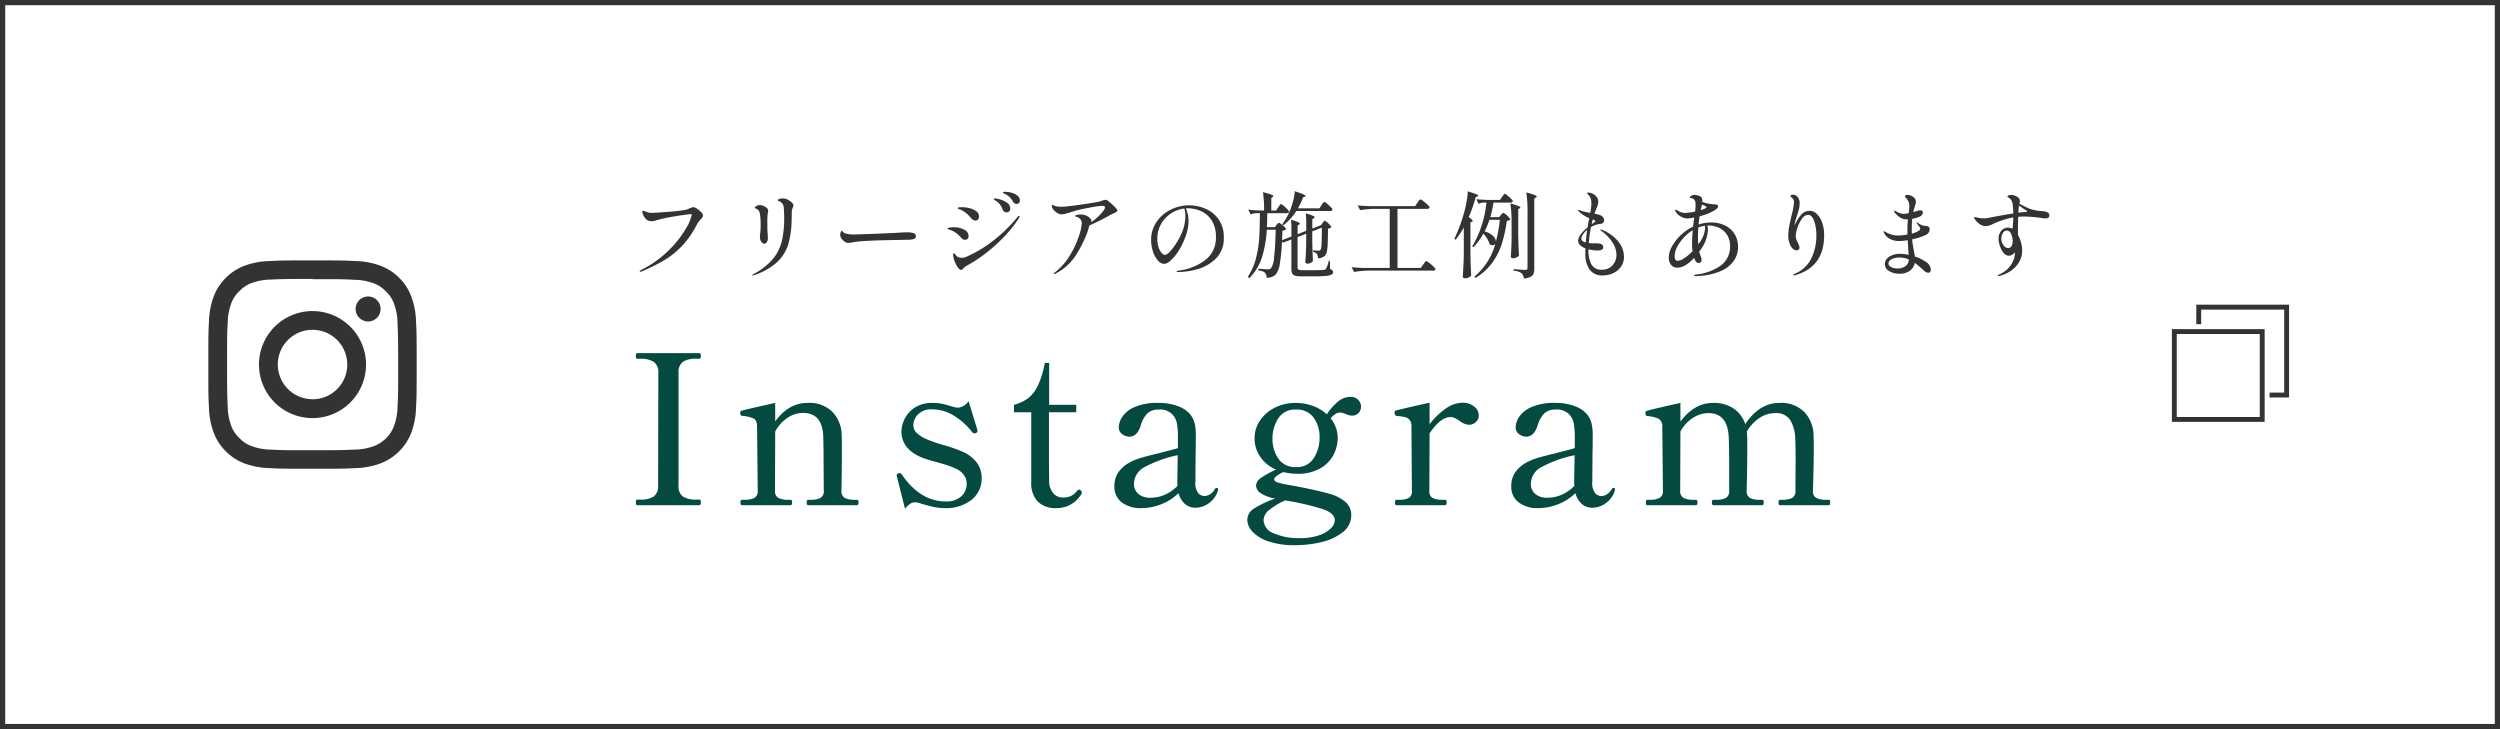 <svg xmlns="http://www.w3.org/2000/svg" width="480" height="140" viewBox="0 0 480 140">
  <g id="グループ_182" data-name="グループ 182" transform="translate(-450 -8487)">
    <g id="長方形_1253" data-name="長方形 1253" transform="translate(450 8487)" fill="#fff" stroke="#333" stroke-width="1">
      <rect width="480" height="140" stroke="none"/>
      <rect x="0.5" y="0.5" width="479" height="139" fill="none"/>
    </g>
    <path id="パス_485" data-name="パス 485" d="M2.952.18q-.126,0-.126-.09,0-.108.36-.306a20.531,20.531,0,0,0,5.391-3.9,19.587,19.587,0,0,0,3.177-4.113,8.2,8.2,0,0,0,1.062-2.52q0-.144-.162-.144t-1.485.18q-1.323.18-2.826.468a25.122,25.122,0,0,0-2.511.594,2.443,2.443,0,0,1-.738.126,1.531,1.531,0,0,1-.972-.324,2.255,2.255,0,0,1-.558-.738,1.818,1.818,0,0,1-.234-.756q0-.2.162-.2a.9.9,0,0,1,.414.144,3.8,3.8,0,0,0,.666.216,3.034,3.034,0,0,0,.594.054q.558,0,3.249-.216a25.646,25.646,0,0,0,3.267-.378,3.609,3.609,0,0,0,.648-.252,3.265,3.265,0,0,1,.828-.252,1.492,1.492,0,0,1,.648.288,4.356,4.356,0,0,1,.81.666,1.045,1.045,0,0,1,.36.63.635.635,0,0,1-.108.36,3.724,3.724,0,0,1-.36.432,4.332,4.332,0,0,0-.666.882A17.847,17.847,0,0,1,11.106-4.95,16.119,16.119,0,0,1,7.7-2.142,32.555,32.555,0,0,1,3.258.09.956.956,0,0,1,2.952.18Zm21.582.7q-.09,0-.09-.072T24.75.576a11.938,11.938,0,0,0,3.672-2.889,8.643,8.643,0,0,0,1.7-3.438,19.762,19.762,0,0,0,.441-4.491q0-.648-.072-1.692a1.5,1.5,0,0,0-.45-1.17,1.893,1.893,0,0,0-.387-.234q-.171-.072-.243-.108a.129.129,0,0,1-.072-.126q0-.144.3-.234a2.259,2.259,0,0,1,.657-.09,3.324,3.324,0,0,1,.468.036,2.983,2.983,0,0,1,1.053.567q.531.423.531.729a.985.985,0,0,1-.126.414q-.072.162-.135.351a1.163,1.163,0,0,0-.063.369q0,.738-.036,1.782a16.752,16.752,0,0,1-.693,4.7,7.806,7.806,0,0,1-2.16,3.339A12.589,12.589,0,0,1,24.8.828,1.044,1.044,0,0,1,24.534.882ZM26.712-5.2q-.252,0-.531-.387A1.513,1.513,0,0,1,25.9-6.5q0-.108.072-.81a12.619,12.619,0,0,0,.072-1.278,13.334,13.334,0,0,0-.162-2.466,1.139,1.139,0,0,0-.63-.846,1.059,1.059,0,0,1-.234-.117.172.172,0,0,1-.09-.135q0-.126.315-.3a1.393,1.393,0,0,1,.675-.171.973.973,0,0,1,.4.072,2.634,2.634,0,0,1,.918.477.764.764,0,0,1,.252.567,1.47,1.47,0,0,1-.036.3q-.036.171-.054.261a13.847,13.847,0,0,0-.072,1.71l.018,1.422q0,.072.054.828.036.54.036.738a1.354,1.354,0,0,1-.2.72A.594.594,0,0,1,26.712-5.2Zm16.254-.162a1.6,1.6,0,0,1-.405-.045,1.135,1.135,0,0,1-.369-.189,2.218,2.218,0,0,1-.6-.567,1.231,1.231,0,0,1-.279-.747,1.43,1.43,0,0,1,.1-.486q.1-.27.225-.27.072,0,.18.144a.889.889,0,0,0,.522.342,5.294,5.294,0,0,0,1.566.2q.792-.018,2.313-.072l2.583-.09,3.744-.18q.918-.072,1.6-.072a4.108,4.108,0,0,1,1.242.153.607.607,0,0,1,.468.621.48.48,0,0,1-.279.441,1.86,1.86,0,0,1-.747.189,10.473,10.473,0,0,1-1.08.036q-.846.018-2.412.045t-2.628.063q-1.332.036-2.862.135a15.968,15.968,0,0,0-2.088.225A4.838,4.838,0,0,1,42.966-5.364Zm32.22-7.47a.825.825,0,0,1-.7-.486,4.9,4.9,0,0,0-.612-.819,3.075,3.075,0,0,0-.756-.549l-.234-.117a2.517,2.517,0,0,1-.225-.126q-.1-.063-.1-.117,0-.126.468-.126A4.734,4.734,0,0,1,74.205-15a3.029,3.029,0,0,1,1.134.549,1.168,1.168,0,0,1,.477.954.618.618,0,0,1-.2.5A.648.648,0,0,1,75.186-12.834Zm-1.908,1.6a.881.881,0,0,1-.45-.126.768.768,0,0,1-.324-.414,3.989,3.989,0,0,0-.5-.945,3.2,3.2,0,0,0-.756-.711q-.072-.036-.2-.108a.89.89,0,0,1-.18-.126.156.156,0,0,1-.054-.108q0-.126.252-.126a4.247,4.247,0,0,1,1,.207,4.2,4.2,0,0,1,1.305.639,1.308,1.308,0,0,1,.594,1.1.694.694,0,0,1-.2.54A.7.7,0,0,1,73.278-11.232ZM67.32-9.648a.952.952,0,0,1-.441-.117,1.111,1.111,0,0,1-.333-.243,10.111,10.111,0,0,0-.828-.891,4.923,4.923,0,0,0-.828-.6,2.182,2.182,0,0,0-.513-.261,3.032,3.032,0,0,1-.315-.117q-.2-.108-.2-.144,0-.2.81-.2a5.868,5.868,0,0,1,1.539.207,3.516,3.516,0,0,1,1.269.6,1.2,1.2,0,0,1,.5.972.888.888,0,0,1-.18.558A.581.581,0,0,1,67.32-9.648ZM64.494-.18a.544.544,0,0,1-.414-.252,4.55,4.55,0,0,1-.747-1.3A4.176,4.176,0,0,1,63-3.024q0-.36.18-.36.072,0,.189.171a3.352,3.352,0,0,0,.243.315,1.388,1.388,0,0,0,1.026.4,2.3,2.3,0,0,0,.936-.216,23.574,23.574,0,0,0,5.094-3.06,27.579,27.579,0,0,0,4.68-4.554q.162-.234.306-.234.108,0,.108.09a.75.75,0,0,1-.126.342,23.33,23.33,0,0,1-3.051,3.8,31.965,31.965,0,0,1-3.6,3.168A26.04,26.04,0,0,1,65.628-.99a2.225,2.225,0,0,0-.576.45Q64.692-.18,64.494-.18Zm.81-5.778a.879.879,0,0,1-.4-.1A.846.846,0,0,1,64.6-6.3a10.03,10.03,0,0,0-.72-.72,5.073,5.073,0,0,0-.7-.5,5.085,5.085,0,0,0-.747-.342q-.315-.108-.387-.126-.144-.054-.144-.126,0-.126.441-.189a5.816,5.816,0,0,1,.819-.063,4.05,4.05,0,0,1,1.962.459A1.391,1.391,0,0,1,65.97-6.66a.7.7,0,0,1-.189.5A.631.631,0,0,1,65.3-5.958Zm27.45-7.47a14.063,14.063,0,0,1,1.2,1.071q.585.585.585.783a.3.3,0,0,1-.126.216,3,3,0,0,1-.648.342l-.522.252q-.756.432-1.926,1.035t-2.16,1.017q-.252.936-.414,1.4a23.535,23.535,0,0,1-2.178,4.32A10.153,10.153,0,0,1,82.674.522.613.613,0,0,1,82.4.63a.08.08,0,0,1-.09-.09q0-.054.234-.252A11.46,11.46,0,0,0,85.4-2.934a17.793,17.793,0,0,0,1.728-3.681A9.587,9.587,0,0,0,87.7-9.072a1.226,1.226,0,0,0-.306-.891,1.8,1.8,0,0,0-.864-.459q-.108-.036-.108-.108,0-.126.342-.207a3.2,3.2,0,0,1,.738-.081,2.626,2.626,0,0,1,1.017.2,2.15,2.15,0,0,1,.756.5.845.845,0,0,1,.279.549.869.869,0,0,1-.072.234,9.094,9.094,0,0,0,2.448-2.3,1.081,1.081,0,0,0,.234-.54q0-.306-.594-.306a13.478,13.478,0,0,0-1.809.243q-1.377.243-2.349.459-.684.162-1.6.45-.828.252-1.287.369a3.21,3.21,0,0,1-.765.117,1.732,1.732,0,0,1-.963-.4,2.384,2.384,0,0,1-.783-.882,1,1,0,0,1-.072-.324q0-.216.126-.216a.744.744,0,0,1,.234.09,3.426,3.426,0,0,0,.324.144,4.083,4.083,0,0,0,1.116.126,8.468,8.468,0,0,0,1.152-.072q.9-.09,3.267-.432t2.907-.486q.09-.036.567-.189a2.607,2.607,0,0,1,.711-.153A.8.8,0,0,1,92.754-13.428Zm15.552.846a8.025,8.025,0,0,1,3.078.63,5.963,5.963,0,0,1,2.556,2.016,5.773,5.773,0,0,1,1.026,3.528,5.373,5.373,0,0,1-1.566,4.1A8.17,8.17,0,0,1,109.845-.3a14.115,14.115,0,0,1-3.609.531A.963.963,0,0,1,106,.207q-.108-.027-.108-.063,0-.072.234-.135a4.334,4.334,0,0,1,.468-.1,10.289,10.289,0,0,0,4.941-2.079A5.3,5.3,0,0,0,113.454-6.5a5.6,5.6,0,0,0-.846-3.231,4.774,4.774,0,0,0-2.07-1.755,6.157,6.157,0,0,0-2.43-.522,3.305,3.305,0,0,0-.414.018,5.455,5.455,0,0,1,.36,1.152,6.15,6.15,0,0,1,.144,1.26,8.068,8.068,0,0,1-.162,1.521,9.538,9.538,0,0,1-.486,1.665,13.316,13.316,0,0,1-1.341,2.682,8.446,8.446,0,0,1-1.485,1.764,2.064,2.064,0,0,1-1.17.612A1.672,1.672,0,0,1,102.3-2a4.929,4.929,0,0,1-.936-1.728,6.842,6.842,0,0,1-.351-2.16,6.041,6.041,0,0,1,1.053-3.51,7.035,7.035,0,0,1,2.736-2.358A7.837,7.837,0,0,1,108.306-12.582Zm-.72,1.98a4.656,4.656,0,0,0-.2-1.368A5.986,5.986,0,0,0,104.8-11a5.878,5.878,0,0,0-1.89,2.043,5.549,5.549,0,0,0-.7,2.763,5.068,5.068,0,0,0,.261,1.737,2.985,2.985,0,0,0,.594,1.053q.333.342.531.342a1.623,1.623,0,0,0,1.035-.648,10.87,10.87,0,0,0,1.161-1.512A12.325,12.325,0,0,0,107.172-8,8.335,8.335,0,0,0,107.586-10.6Zm26.136-2.016q.054-.072.18-.252a2.977,2.977,0,0,1,.207-.27.22.22,0,0,1,.153-.09,1.376,1.376,0,0,1,.5.315,7.19,7.19,0,0,1,.738.675q.342.36.342.486-.072.27-.45.27H128.88A10.212,10.212,0,0,1,126.4-8.748l-.216-.18a13.311,13.311,0,0,0,1.44-2.52,14.551,14.551,0,0,0,.657-1.971,8.4,8.4,0,0,0,.315-1.863q2.088.666,2.088.9,0,.072-.162.144l-.324.126a14.962,14.962,0,0,1-.99,2.106h4.122Zm.216,3.42q.054-.072.189-.243t.243-.171q.162,0,.7.522t.54.72a1.064,1.064,0,0,1-.63.27q-.018,1.908-.063,2.907a8.965,8.965,0,0,1-.171,1.539,1.537,1.537,0,0,1-.4.792,1.985,1.985,0,0,1-1.314.45,1.382,1.382,0,0,0-.2-.864,1.255,1.255,0,0,0-.72-.36v-.288q.918.054,1.026.054A.478.478,0,0,0,133.524-4a2.9,2.9,0,0,0,.207-1.143q.063-.945.063-3.141l-1.836.7v1.944q.054,2.43.126,3.762a1.026,1.026,0,0,1-.423.342,1.384,1.384,0,0,1-.639.162.4.4,0,0,1-.279-.108.333.333,0,0,1-.117-.252q.126-1.566.162-3.474V-7.128l-1.656.648V-.666a.466.466,0,0,0,.18.423,1.642,1.642,0,0,0,.774.117h2.088q1.548,0,1.944-.054a1.2,1.2,0,0,0,.279-.054.386.386,0,0,0,.171-.126,5.405,5.405,0,0,0,.558-1.566h.216l.036,1.6a1.18,1.18,0,0,1,.45.234.439.439,0,0,1,.126.324.539.539,0,0,1-.306.495,3.233,3.233,0,0,1-1.134.252q-.828.081-2.412.081h-2.178A4.805,4.805,0,0,1,128.7.945a.926.926,0,0,1-.585-.414,1.83,1.83,0,0,1-.171-.891V-6.012l-1.62.612-.18-.252a34.575,34.575,0,0,1-.423,4.311,4.368,4.368,0,0,1-.747,2.007,2.025,2.025,0,0,1-.8.513,2.662,2.662,0,0,1-1,.153,1.277,1.277,0,0,0-.288-.954,1.209,1.209,0,0,0-.5-.288,4.774,4.774,0,0,0-.792-.2l.018-.306q1.3.126,1.836.126a1.19,1.19,0,0,0,.333-.036.613.613,0,0,0,.243-.162,4.288,4.288,0,0,0,.6-2.169q.225-1.827.315-5.229h-1.71A22.17,22.17,0,0,1,122.3-2.6a10.072,10.072,0,0,1-2.439,4.023l-.27-.288a11.6,11.6,0,0,0,1.539-3.483,20.306,20.306,0,0,0,.621-3.735q.126-1.836.144-4.59v-.4h-.648a3.249,3.249,0,0,0-1.116.252l-.468-.918q.846.108,2.052.144h.99a23.706,23.706,0,0,0-.216-3.51,14.912,14.912,0,0,1,1.566.459q.432.171.432.3,0,.072-.126.162l-.27.18v2.412h.936l.4-.612q.072-.108.189-.279a2.691,2.691,0,0,1,.189-.252.2.2,0,0,1,.144-.081,1.326,1.326,0,0,1,.495.315,7.63,7.63,0,0,1,.72.666q.333.351.333.477-.054.288-.468.288h-3.708q-.036,1.8-.072,2.682h1.53l.306-.414a3.037,3.037,0,0,0,.207-.243q.135-.171.243-.171a1.149,1.149,0,0,1,.45.252,5.6,5.6,0,0,1,.639.549q.3.3.3.423a1.1,1.1,0,0,1-.7.288q-.036,1.206-.072,1.818l1.8-.7V-8.172a11.483,11.483,0,0,0-.09-1.656q1.71.5,1.71.756,0,.09-.144.18l-.288.18v1.674l1.656-.648V-9.324a11.855,11.855,0,0,0-.108-1.728q1.728.5,1.728.756,0,.09-.144.18l-.306.2v1.782l1.6-.612.072-.036Zm18.216-3.87q.054-.09.189-.279a2.322,2.322,0,0,1,.225-.279.248.248,0,0,1,.162-.09,1.625,1.625,0,0,1,.549.333,9.456,9.456,0,0,1,.828.7q.387.369.387.495-.072.288-.486.288H148.32V-.558H152.8l.45-.648.2-.279a2.654,2.654,0,0,1,.216-.27q.108-.117.18-.117a1.625,1.625,0,0,1,.549.333,8.6,8.6,0,0,1,.828.711q.387.378.387.5-.054.288-.45.288H142.686a18.239,18.239,0,0,0-2.7.252L139.5-.7q.99.108,2.394.144h4.932V-11.9h-2.988a18.24,18.24,0,0,0-2.7.252l-.45-.918q.99.108,2.394.144H151.7Zm8.892,4.752a16.167,16.167,0,0,1-1.566,2.34l-.252-.162a30.27,30.27,0,0,0,1.926-5.22q.252-.918.45-2.061a11.334,11.334,0,0,0,.2-1.845q1.116.342,1.566.531t.45.3q0,.072-.162.144l-.324.144A27.216,27.216,0,0,1,162-10.314q.756.54.756.738,0,.09-.162.162l-.27.108v6.012q.036,2.232.144,4.23a1.611,1.611,0,0,1-.5.333,1.6,1.6,0,0,1-.684.171.454.454,0,0,1-.306-.108.324.324,0,0,1-.126-.252q.072-1.062.126-2.061t.072-2.619Zm12.24-3.042a23.547,23.547,0,0,0-.234-3.69,12.327,12.327,0,0,1,1.557.477q.441.189.441.315,0,.09-.162.18l-.306.2V-.45a2.922,2.922,0,0,1-.135.981,1.18,1.18,0,0,1-.567.612,3.464,3.464,0,0,1-1.3.333,1.579,1.579,0,0,0-.432-1.008,3.04,3.04,0,0,0-1.548-.5V-.324q1.89.144,2.268.144a.451.451,0,0,0,.333-.09.456.456,0,0,0,.081-.306Zm-4.9-2.826a3.2,3.2,0,0,0,.2-.27,2.328,2.328,0,0,1,.18-.243.2.2,0,0,1,.144-.081,1.344,1.344,0,0,1,.495.3,7.312,7.312,0,0,1,.72.63q.333.333.333.459-.072.288-.468.288h-3.24a21.292,21.292,0,0,1-.612,2.79h1.71l.324-.4a3.04,3.04,0,0,0,.207-.243q.135-.171.243-.171a1.089,1.089,0,0,1,.441.261,5,5,0,0,1,.612.567q.279.306.279.432a.556.556,0,0,1-.234.189,1.286,1.286,0,0,1-.414.081,26.268,26.268,0,0,1-.945,4.365,12.874,12.874,0,0,1-1.854,3.681,10.648,10.648,0,0,1-3.213,2.9l-.2-.252a12.406,12.406,0,0,0,4-6.264.632.632,0,0,1-.522.252.933.933,0,0,1-.558-.2,5.27,5.27,0,0,0-1.206-2.034A13.158,13.158,0,0,1,162.9-4.518l-.216-.2a20.069,20.069,0,0,0,2.7-8.388h-.576a2.124,2.124,0,0,0-.9.252l-.468-.9q.99.108,2.394.144h2.16Zm1.836,4.932a23.547,23.547,0,0,0-.234-3.69q1.926.522,1.926.774a.125.125,0,0,1-.063.1.779.779,0,0,0-.081.063l-.27.18v4.662q.036,2.232.144,4.23a1.071,1.071,0,0,1-.468.351,1.63,1.63,0,0,1-.7.171.389.389,0,0,1-.288-.108.345.345,0,0,1-.108-.252q.108-1.53.144-3.114Zm-4.266-.54a12.577,12.577,0,0,1-.918,2.214,4.005,4.005,0,0,1,1.638.891,1.616,1.616,0,0,1,.54,1.053,26.989,26.989,0,0,0,.756-4.158Zm21.69,1.944a7.543,7.543,0,0,1,3.06,2.214,4.652,4.652,0,0,1,1.1,2.934,3.212,3.212,0,0,1-.585,1.917A3.725,3.725,0,0,1,189.711.459a4.651,4.651,0,0,1-1.953.423,2.921,2.921,0,0,1-2.565-1.134,5.143,5.143,0,0,1-.8-3.024q0-.7.018-1.044a3.016,3.016,0,0,1-1.017-.594,1.12,1.12,0,0,1-.387-.846q0-1.062,1.8-2.574.162-.972.324-1.782a6.633,6.633,0,0,1-1.944-1.224.874.874,0,0,0-.108-.126.2.2,0,0,1-.072-.126.1.1,0,0,1,.108-.108.7.7,0,0,1,.252.09,5.677,5.677,0,0,0,.828.252q.468.108.747.162t.387.072a11.274,11.274,0,0,0,.216-1.8,3.09,3.09,0,0,0-.18-1.08,1.8,1.8,0,0,0-.333-.531l-.207-.207a.248.248,0,0,1-.09-.162q0-.126.252-.126a1.729,1.729,0,0,1,.576.126,2.176,2.176,0,0,1,.612.342,1.614,1.614,0,0,1,.7,1.278,3.2,3.2,0,0,1-.306,1.188l-.45,1.116a7.432,7.432,0,0,1,1.116.288,1.136,1.136,0,0,1,.567.432,1.043,1.043,0,0,1,.189.576.6.6,0,0,1-.18.459.8.8,0,0,1-.468.207,4.307,4.307,0,0,0-1.872.612,28.954,28.954,0,0,0-.432,3.078l.216.018q.36.036,1.4.036,1.17,0,1.17.756,0,.612-1.1.612a7.379,7.379,0,0,1-1.746-.234v.126a5.737,5.737,0,0,0,.567,2.781A2.134,2.134,0,0,0,187.6-.216a2.641,2.641,0,0,0,1.971-.8,2.9,2.9,0,0,0,.783-2.115,4.318,4.318,0,0,0-.792-2.376A8.207,8.207,0,0,0,187.47-7.65q-.216-.144-.216-.234,0-.054.09-.054A2.123,2.123,0,0,1,187.65-7.848ZM186.3-9.576q0-.072-.108-.126a1.65,1.65,0,0,0-.216-.09q-.108-.036-.18-.054-.126.54-.2.9.342-.234.522-.387T186.3-9.576Zm-2.682,3.4q0,.5.846.72.108-1.278.27-2.412a4.414,4.414,0,0,0-.81.891A1.513,1.513,0,0,0,183.618-6.174ZM208.53-9.288a6.069,6.069,0,0,1,2.61.549A4.42,4.42,0,0,1,213-7.128,4.541,4.541,0,0,1,213.7-4.59a4.609,4.609,0,0,1-.81,2.673,5.8,5.8,0,0,1-2.43,1.926,11.812,11.812,0,0,1-3.942.945q-.378.036-.954.072-.27,0-.27-.126a.18.18,0,0,1,.054-.1.3.3,0,0,1,.2-.081,10.075,10.075,0,0,0,4.851-1.737,4.473,4.473,0,0,0,1.773-3.789,3.8,3.8,0,0,0-.549-2.052,3.688,3.688,0,0,0-1.485-1.359,4.492,4.492,0,0,0-2.07-.477h-.27a3.263,3.263,0,0,1,.126.918,7.26,7.26,0,0,1-1.674,4.068,5.679,5.679,0,0,0,.252.81,2.2,2.2,0,0,1,.2.774.614.614,0,0,1-.171.468.548.548,0,0,1-.387.162.611.611,0,0,1-.414-.18,1.232,1.232,0,0,1-.306-.432l-.162-.378a6.837,6.837,0,0,1-1.719,1.44,3.086,3.086,0,0,1-1.431.432,1.527,1.527,0,0,1-1.278-.549,2.187,2.187,0,0,1-.432-1.395,4.505,4.505,0,0,1,.621-2.133,8.86,8.86,0,0,1,1.683-2.16,8.867,8.867,0,0,1,2.358-1.629q.072-.684.234-1.764a8.155,8.155,0,0,1-1.35.18,2.447,2.447,0,0,1-1.287-.405,2.521,2.521,0,0,1-.909-.855.68.68,0,0,1-.126-.27q0-.126.144-.126a.292.292,0,0,1,.18.054,4.445,4.445,0,0,0,.765.4,2.342,2.342,0,0,0,.855.144q.216,0,.756-.063t1.134-.189a10.921,10.921,0,0,0,.09-1.35,2.1,2.1,0,0,0-.072-.63,1.028,1.028,0,0,0-.756-.612,1.155,1.155,0,0,0-.18-.027q-.108-.009-.108-.063,0-.2.3-.36a1.279,1.279,0,0,1,.621-.162,2.421,2.421,0,0,1,.81.162,1.028,1.028,0,0,1,.594.432,1.35,1.35,0,0,1,.072.558v.18a6.014,6.014,0,0,0,1.1.315,9.143,9.143,0,0,0,1.278.171,1.191,1.191,0,0,1,.513.108.309.309,0,0,1,.153.288q0,.45-1.44,1.152a11.514,11.514,0,0,1-2.106.738q-.09.5-.2,1.584A7.692,7.692,0,0,1,208.53-9.288Zm-1.908-2.772a2.168,2.168,0,0,0-.09.414,7.345,7.345,0,0,0,.918-.36q.2-.072.2-.234,0-.108-.288-.234a2.984,2.984,0,0,1-.594-.27Q206.712-12.42,206.622-12.06Zm.756,3.816a3.042,3.042,0,0,0-.036-.414,6.92,6.92,0,0,0-1.26.324q-.072.81-.072,1.782,0,.774.054,1.476.09-.108.234-.324A5.221,5.221,0,0,0,207.378-8.244ZM202.14-1.926a2.538,2.538,0,0,0,1.251-.513,9.551,9.551,0,0,0,1.575-1.323,10.259,10.259,0,0,1-.09-1.494q0-1.116.126-2.538a6.4,6.4,0,0,0-1.08.792A8.338,8.338,0,0,0,202.2-4.923a4.265,4.265,0,0,0-.675,2.1Q201.528-1.926,202.14-1.926ZM227.5-11.52a1.933,1.933,0,0,1,1.3.567,4.114,4.114,0,0,1,1.035,1.647,7.1,7.1,0,0,1,.4,2.5q0,5.994-5.472,7.614a.723.723,0,0,1-.288.072q-.144,0-.144-.126a.152.152,0,0,1,.09-.126,6.1,6.1,0,0,0,3.357-3.024,9.971,9.971,0,0,0,.963-4.32,8.469,8.469,0,0,0-.423-2.862q-.423-1.17-1.179-1.17a1.481,1.481,0,0,0-1.152.738,6.339,6.339,0,0,0-.873,1.719,5.284,5.284,0,0,0-.333,1.629,1.752,1.752,0,0,0,.108.6,6.311,6.311,0,0,0,.288.657q.126.252.225.5a1.25,1.25,0,0,1,.1.45.5.5,0,0,1-.153.378.519.519,0,0,1-.369.144,1.116,1.116,0,0,1-.873-.432,2.974,2.974,0,0,1-.567-1.089,4.447,4.447,0,0,1-.2-1.287,9.834,9.834,0,0,1,.18-1.755q.18-.981.5-2.3a14.052,14.052,0,0,0,.432-2.358,1.085,1.085,0,0,0-.288-.774,3.526,3.526,0,0,0-.27-.243q-.144-.117-.144-.207t.144-.162a.849.849,0,0,1,.378-.072,1.087,1.087,0,0,1,.909.468,1.865,1.865,0,0,1,.351,1.152,4.8,4.8,0,0,1-.135,1.134q-.135.558-.4,1.35l-.252.792a7.051,7.051,0,0,0-.2,1.044,8.116,8.116,0,0,1,1.3-2.133A2.152,2.152,0,0,1,227.5-11.52Zm20.142,8.766a8.124,8.124,0,0,1,2.2,1.089,1.792,1.792,0,0,1,.873,1.431.6.6,0,0,1-.162.468.509.509,0,0,1-.342.144,1.409,1.409,0,0,1-.864-.468,17.881,17.881,0,0,0-1.71-1.44A2.408,2.408,0,0,1,246.672,0a3.271,3.271,0,0,1-1.962.558,3.882,3.882,0,0,1-1.953-.486,1.52,1.52,0,0,1-.855-1.386,1.458,1.458,0,0,1,.441-1.071,2.8,2.8,0,0,1,1.116-.666,4.273,4.273,0,0,1,1.359-.225,7.413,7.413,0,0,1,1.638.216l-.18-2.826a8.989,8.989,0,0,1-1.656.162,3.632,3.632,0,0,1-1.8-.432,2.46,2.46,0,0,1-1.1-1.17.993.993,0,0,1-.054-.2q0-.09.072-.09a.222.222,0,0,1,.126.054.813.813,0,0,0,.108.072,5.475,5.475,0,0,0,.972.45,4.036,4.036,0,0,0,1.44.252,10.522,10.522,0,0,0,1.836-.18v-.27q0-1.566.09-2.646h-.144a2.524,2.524,0,0,1-1.008-.18,3.671,3.671,0,0,1-.774-.513,3.668,3.668,0,0,1-.594-.6,1.358,1.358,0,0,1-.144-.288.064.064,0,0,1,.072-.072,1.172,1.172,0,0,1,.324.108q.09.054.378.2a3.048,3.048,0,0,0,.549.216,2.055,2.055,0,0,0,.549.072,5.3,5.3,0,0,0,.936-.126,8.633,8.633,0,0,0,.144-1.26,2.5,2.5,0,0,0-.234-1.1,2.443,2.443,0,0,0-.4-.558,1.358,1.358,0,0,1-.153-.18.292.292,0,0,1-.063-.162q0-.108.144-.18a.757.757,0,0,1,.342-.072,1.948,1.948,0,0,1,.657.144,1.758,1.758,0,0,1,.675.45,1.061,1.061,0,0,1,.288.756,1.719,1.719,0,0,1-.081.459q-.081.279-.171.549-.144.432-.2.648l-.054.288.954-.27a1.525,1.525,0,0,1,.36-.072.581.581,0,0,1,.378.117.4.4,0,0,1,.144.333.718.718,0,0,1-.162.432,1.1,1.1,0,0,1-.45.342,5.661,5.661,0,0,1-1.422.414q-.09.882-.09,2.124,0,.486.018.72a4.757,4.757,0,0,0,1.332-.558.5.5,0,0,0,.27-.4.611.611,0,0,0-.153-.36q-.153-.2-.189-.252A2.077,2.077,0,0,1,248.13-9a1.171,1.171,0,0,1-.144-.27.048.048,0,0,1,.054-.054.862.862,0,0,1,.324.2,2.178,2.178,0,0,0,1.1.468q.108.018.432.054a.708.708,0,0,1,.468.2.57.57,0,0,1,.126.414,1.23,1.23,0,0,1-.189.639,1.259,1.259,0,0,1-.6.495,13.714,13.714,0,0,1-2.574.81,21.322,21.322,0,0,0,.342,2.214Q247.626-2.988,247.644-2.754Zm-3.312,2.3a2.422,2.422,0,0,0,1.539-.459,1.622,1.622,0,0,0,.621-1.269,4.487,4.487,0,0,0-1.818-.378,3.219,3.219,0,0,0-1.458.315.954.954,0,0,0-.63.855q0,.378.5.657A2.523,2.523,0,0,0,244.332-.45Zm28.062-10.98a2.3,2.3,0,0,1,.792.234.587.587,0,0,1,.288.558q0,.576-.756.576a7.227,7.227,0,0,1-.954-.108,24.906,24.906,0,0,0-3.06-.252q-.612,0-1.206.054-.054,1.188-.054,2.466,0,.738.018,1.026a6.532,6.532,0,0,1,.576,1.422,5.55,5.55,0,0,1,.216,1.494,4.3,4.3,0,0,1-.7,2.475A5.43,5.43,0,0,1,265.869.144a6.893,6.893,0,0,1-1.953.828.762.762,0,0,1-.18.036q-.126,0-.126-.09,0-.126.18-.2a5.145,5.145,0,0,0,1.89-1.314,4.682,4.682,0,0,0,.936-1.548,4.737,4.737,0,0,0,.27-1.314v-.108a1.225,1.225,0,0,1-.486.441,1.347,1.347,0,0,1-.666.225,1.224,1.224,0,0,1-.891-.387,3.225,3.225,0,0,1-.639-.927,5.857,5.857,0,0,1-.351-.99,3.9,3.9,0,0,1-.135-.972,2.283,2.283,0,0,1,.513-1.5,1.656,1.656,0,0,1,1.341-.621,1.641,1.641,0,0,1,.81.234,14.547,14.547,0,0,0,.162-2.2A16.111,16.111,0,0,0,262.656-9a3.029,3.029,0,0,1-1.4.414,2.016,2.016,0,0,1-1.008-.288,3.567,3.567,0,0,1-.81-.693q-.414-.459-.414-.657,0-.09.126-.09a3.247,3.247,0,0,1,.54.108,6.916,6.916,0,0,0,1.1.126,5.271,5.271,0,0,0,1.278-.144q.7-.144,2-.378t2.484-.414q-.036-1.026-.09-1.548a2.26,2.26,0,0,0-.225-.846,1.4,1.4,0,0,0-.423-.54q-.126-.09-.261-.18t-.135-.144q0-.126.252-.216a1.4,1.4,0,0,1,.468-.09,1.883,1.883,0,0,1,.7.144q.99.36.99,1.044a2.1,2.1,0,0,1-.108.5q.972.522,1.6.81a5.134,5.134,0,0,0,1.242.4,6.411,6.411,0,0,0,1.386.2Zm-3.78.144q.09,0,.261-.009a1.034,1.034,0,0,0,.252-.036q.081-.027.081-.081,0-.072-.117-.144a.963.963,0,0,1-.153-.108q-.36-.216-1.3-.864-.09,1.152-.108,1.368Q268.11-11.25,268.614-11.286Zm-3.06,6.912a.749.749,0,0,0,.639-.342,1.735,1.735,0,0,0,.243-1.008,3.356,3.356,0,0,0-.288-1.323q-.288-.675-.828-.675a.882.882,0,0,0-.765.468,2.039,2.039,0,0,0-.3,1.116,2.041,2.041,0,0,0,.4,1.188A1.12,1.12,0,0,0,265.554-4.374Z" transform="translate(570 8539)" fill="#333"/>
    <path id="パス_486" data-name="パス 486" d="M2.36,0q-.28,0-.28-.56,0-.52.28-.52h.6a4.423,4.423,0,0,0,2.56-.6A2.432,2.432,0,0,0,6.36-3.8L6.4-25.36a2.429,2.429,0,0,0-.88-2.16,4.54,4.54,0,0,0-2.56-.6h-.6q-.28,0-.28-.52,0-.56.28-.56H14.24a.252.252,0,0,1,.26.14,1.12,1.12,0,0,1,.06.42q0,.52-.32.52h-.56a4.409,4.409,0,0,0-2.58.6,2.512,2.512,0,0,0-.82,2.16V-3.8a2.425,2.425,0,0,0,.84,2.14,4.543,4.543,0,0,0,2.56.58h.56a.262.262,0,0,1,.26.12.962.962,0,0,1,.06.4q0,.56-.32.56ZM44.52-1.04q.32,0,.32.52T44.52,0H35.16q-.28,0-.28-.52t.28-.52h.56a3.916,3.916,0,0,0,1.78-.34,1.443,1.443,0,0,0,.66-1.42l-.04-7.32-.04-2.8q-.08-4.8-3.88-4.8a5.419,5.419,0,0,0-2.94.9,7.364,7.364,0,0,0-2.42,2.66L28.8-2.8a1.429,1.429,0,0,0,.68,1.42,4.157,4.157,0,0,0,1.84.34h.48q.28,0,.28.52T31.8,0H22.48q-.32,0-.32-.52t.32-.52h.48a4.157,4.157,0,0,0,1.84-.34,1.429,1.429,0,0,0,.68-1.42l-.12-12.28q0-1.2-.66-1.56a6.337,6.337,0,0,0-2.22-.52.347.347,0,0,1-.3-.2,1.293,1.293,0,0,1-.06-.44.311.311,0,0,1,.2-.32q.56-.2,6.52-1.52v3.56q2.56-3.56,6.2-3.56a6.231,6.231,0,0,1,4.82,1.76A6.577,6.577,0,0,1,41.6-13.6q.04.8.04,3.16,0,3.24-.08,7.64a1.443,1.443,0,0,0,.66,1.42,4.024,4.024,0,0,0,1.82.34ZM52.2-5.52l-.04-.2a.417.417,0,0,1,.32-.4.557.557,0,0,1,.24-.04.489.489,0,0,1,.44.28Q56.68-.72,61.64-.72a4.16,4.16,0,0,0,2.9-.96A3.192,3.192,0,0,0,65.6-4.16a2.776,2.776,0,0,0-.54-1.64A3.662,3.662,0,0,0,63.56-7a15.768,15.768,0,0,0-2.36-.88q-1.36-.4-1.68-.48a24.708,24.708,0,0,1-2.64-.84q-3.8-1.64-3.8-4.96a5.726,5.726,0,0,1,.56-2.3,5.507,5.507,0,0,1,1.9-2.22,6.025,6.025,0,0,1,3.58-.96,8.5,8.5,0,0,1,1.82.18q.82.18,1.82.5a6.936,6.936,0,0,0,1.04.24,2.419,2.419,0,0,0,1.22-.36,2.494,2.494,0,0,0,.94-.92l1.68,5.48a.887.887,0,0,1,.04.28q0,.24-.32.4a.557.557,0,0,1-.24.04.612.612,0,0,1-.44-.2,12.8,12.8,0,0,0-3.3-3.04A7.813,7.813,0,0,0,59-18.4a3.532,3.532,0,0,0-2.76.98,3.014,3.014,0,0,0-.88,2.02,2.036,2.036,0,0,0,.56,1.44,6.5,6.5,0,0,0,1.88,1.24A24.789,24.789,0,0,0,61-11.6a28.889,28.889,0,0,1,3.88,1.36,6.621,6.621,0,0,1,2.7,2.12,4.888,4.888,0,0,1,.9,2.88,5.18,5.18,0,0,1-1.94,4.2A7.887,7.887,0,0,1,61.36.56,9.584,9.584,0,0,1,59.4.36q-.96-.2-2.36-.6a5.142,5.142,0,0,0-1.32-.32,1.753,1.753,0,0,0-.96.28,4.623,4.623,0,0,0-1,.96ZM82.84.56A4.83,4.83,0,0,1,79.24-.7,5.185,5.185,0,0,1,78-4.48V-17.84H74.68v-1.44a7.791,7.791,0,0,0,2.72-1.26,6.733,6.733,0,0,0,1.88-2.44,17.374,17.374,0,0,0,1.32-4.34h.84v8.04h5.2v1.44H81.4V-8.2l.04,3.48a3.647,3.647,0,0,0,.78,2.42,2.4,2.4,0,0,0,1.86.82,3.6,3.6,0,0,0,1.52-.28,3.623,3.623,0,0,0,1.2-1Q87-3,87.16-3a.515.515,0,0,1,.38.2.6.6,0,0,1,.18.4.326.326,0,0,1-.08.24A5.512,5.512,0,0,1,82.84.56Zm30.72-3.88q.32,0,.32.28l-.04.24a4.619,4.619,0,0,1-1.8,2.46,4.415,4.415,0,0,1-2.44.82,3.023,3.023,0,0,1-2.14-.76,4.29,4.29,0,0,1-1.18-2.04,9.887,9.887,0,0,1-3.34,2.14,10.355,10.355,0,0,1-3.78.74,5.916,5.916,0,0,1-3.8-1.12,3.686,3.686,0,0,1-1.4-3.04,4.777,4.777,0,0,1,.7-2.62A6.283,6.283,0,0,1,96.88-8.2a10.929,10.929,0,0,1,2.28-.92q1.36-.4,3.4-.88.72-.2,1.62-.42t1.98-.54v-1.72a17.549,17.549,0,0,0-.18-2.98,3.61,3.61,0,0,0-.78-1.66,3.278,3.278,0,0,0-2.76-1.04,3.027,3.027,0,0,0-2.1.7,5.221,5.221,0,0,0-1.3,2.3q-.68,2.2-2.2,2.2a2.225,2.225,0,0,1-1.4-.5A1.613,1.613,0,0,1,94.8-15a3.955,3.955,0,0,1,.58-1.82,5.226,5.226,0,0,1,2.28-1.94,10.8,10.8,0,0,1,4.86-.88,10.059,10.059,0,0,1,3.62.62,5.427,5.427,0,0,1,2.38,1.58,4.718,4.718,0,0,1,.86,1.74,9.516,9.516,0,0,1,.22,2.22q0,2.2-.04,3.68l-.04,5.28a3.159,3.159,0,0,0,.56,2.22,1.671,1.671,0,0,0,1.16.54,2.072,2.072,0,0,0,1.06-.32,2.968,2.968,0,0,0,.98-1.04A.337.337,0,0,1,113.56-3.32ZM101-1.44a6.655,6.655,0,0,0,2.66-.58,7.468,7.468,0,0,0,2.42-1.7,4.757,4.757,0,0,1-.04-.72l.08-5.16a23.394,23.394,0,0,0-6.36,2.28,3.7,3.7,0,0,0-2.04,3.24,2.489,2.489,0,0,0,.8,1.88A3.5,3.5,0,0,0,101-1.44ZM139.28-20.8a1.949,1.949,0,0,1,1.5.58,1.818,1.818,0,0,1,.54,1.26,1.809,1.809,0,0,1-.46,1.24,1.746,1.746,0,0,1-1.38.52,3.027,3.027,0,0,1-1.12-.32,3.691,3.691,0,0,0-1.12-.28,1.623,1.623,0,0,0-.88.32,4.127,4.127,0,0,0-.88.8,5.934,5.934,0,0,1,1.36,3.84,7.15,7.15,0,0,1-.72,3,6.392,6.392,0,0,1-2.48,2.68A8.537,8.537,0,0,1,129-6.04a10.52,10.52,0,0,1-2.56-.32,5.126,5.126,0,0,0-1.3.72q-.5.4-.5.68,0,.32.54.54a12.412,12.412,0,0,0,2.1.5q1.68.28,4.14.8t3.94.96A7.577,7.577,0,0,1,138.3-.64a3.209,3.209,0,0,1,1.14,2.52,4.074,4.074,0,0,1-1.66,3.32,10.33,10.33,0,0,1-4.14,1.9,21.548,21.548,0,0,1-4.92.58,15.441,15.441,0,0,1-5.24-.76,7.168,7.168,0,0,1-3.04-1.88,3.419,3.419,0,0,1-.96-2.2,2.6,2.6,0,0,1,1.28-2.2,19.782,19.782,0,0,1,4.08-1.92,7.169,7.169,0,0,1-2.76-1.02,1.834,1.834,0,0,1-.92-1.46,1.963,1.963,0,0,1,1-1.52A17.318,17.318,0,0,1,125-6.84a6.947,6.947,0,0,1-3.02-2.44,6.143,6.143,0,0,1-1.1-3.56,5.975,5.975,0,0,1,1.08-3.48,7.36,7.36,0,0,1,2.88-2.44,8.716,8.716,0,0,1,3.88-.88,9.565,9.565,0,0,1,3.36.58,7.966,7.966,0,0,1,2.68,1.62,9.86,9.86,0,0,1,2.02-2.36A3.813,3.813,0,0,1,139.28-20.8ZM128.88-7.32a3.743,3.743,0,0,0,3.36-1.72,7.237,7.237,0,0,0,1.12-4.04,6.233,6.233,0,0,0-1.12-3.7,3.889,3.889,0,0,0-3.4-1.58,3.76,3.76,0,0,0-3.44,1.72,7.073,7.073,0,0,0-1.08,3.84,6.618,6.618,0,0,0,1.12,3.86A3.9,3.9,0,0,0,128.88-7.32Zm7.4,10.2q0-1.4-2.52-2.2a51.8,51.8,0,0,0-7-1.6A13.171,13.171,0,0,0,123.82.82a2.689,2.689,0,0,0-1.22,2.02,2.839,2.839,0,0,0,1.98,2.56,11.823,11.823,0,0,0,4.98.92,11.046,11.046,0,0,0,3.68-.54,5.761,5.761,0,0,0,2.28-1.34A2.321,2.321,0,0,0,136.28,2.88ZM160.8-19.68a3.441,3.441,0,0,1,2.22.72,2.145,2.145,0,0,1,.9,1.72,1.678,1.678,0,0,1-.56,1.28,1.926,1.926,0,0,1-1.36.52,3.291,3.291,0,0,1-1.72-.72,7.76,7.76,0,0,0-.92-.56,1.94,1.94,0,0,0-.88-.2q-1.88,0-4,3.12l-.04,11.04a1.385,1.385,0,0,0,.68,1.4,4.383,4.383,0,0,0,1.84.32h.48q.32,0,.32.52t-.32.52h-9.32q-.28,0-.28-.52t.28-.52h.48a4.242,4.242,0,0,0,1.82-.32,1.4,1.4,0,0,0,.66-1.4L151-15.12a1.894,1.894,0,0,0-.36-1.26,1.618,1.618,0,0,0-.9-.54q-.54-.12-1.62-.24-.36-.04-.36-.64a.344.344,0,0,1,.2-.36q.56-.2,6.52-1.52v4.12a14.211,14.211,0,0,1,3.06-2.96A5.693,5.693,0,0,1,160.8-19.68ZM189.76-3.32q.32,0,.32.28l-.04.24a4.619,4.619,0,0,1-1.8,2.46,4.415,4.415,0,0,1-2.44.82,3.023,3.023,0,0,1-2.14-.76,4.29,4.29,0,0,1-1.18-2.04,9.887,9.887,0,0,1-3.34,2.14,10.355,10.355,0,0,1-3.78.74,5.916,5.916,0,0,1-3.8-1.12,3.686,3.686,0,0,1-1.4-3.04,4.777,4.777,0,0,1,.7-2.62,6.283,6.283,0,0,1,2.22-1.98,10.929,10.929,0,0,1,2.28-.92q1.36-.4,3.4-.88.72-.2,1.62-.42t1.98-.54v-1.72a17.549,17.549,0,0,0-.18-2.98,3.61,3.61,0,0,0-.78-1.66,3.278,3.278,0,0,0-2.76-1.04,3.027,3.027,0,0,0-2.1.7,5.221,5.221,0,0,0-1.3,2.3q-.68,2.2-2.2,2.2a2.225,2.225,0,0,1-1.4-.5A1.613,1.613,0,0,1,171-15a3.954,3.954,0,0,1,.58-1.82,5.226,5.226,0,0,1,2.28-1.94,10.8,10.8,0,0,1,4.86-.88,10.059,10.059,0,0,1,3.62.62,5.427,5.427,0,0,1,2.38,1.58,4.718,4.718,0,0,1,.86,1.74,9.516,9.516,0,0,1,.22,2.22q0,2.2-.04,3.68l-.04,5.28a3.159,3.159,0,0,0,.56,2.22,1.671,1.671,0,0,0,1.16.54,2.072,2.072,0,0,0,1.06-.32,2.968,2.968,0,0,0,.98-1.04A.337.337,0,0,1,189.76-3.32ZM177.2-1.44a6.655,6.655,0,0,0,2.66-.58,7.468,7.468,0,0,0,2.42-1.7,4.759,4.759,0,0,1-.04-.72l.08-5.16a23.394,23.394,0,0,0-6.36,2.28,3.7,3.7,0,0,0-2.04,3.24,2.489,2.489,0,0,0,.8,1.88A3.5,3.5,0,0,0,177.2-1.44Zm53.92.4q.28,0,.28.52t-.28.52h-9.36q-.28,0-.28-.52t.28-.52h.48a4.024,4.024,0,0,0,1.82-.34,1.443,1.443,0,0,0,.66-1.42l.04-5.72q0-2.72-.08-4.4a7.089,7.089,0,0,0-.96-3.44,3.189,3.189,0,0,0-2.92-1.32,5.419,5.419,0,0,0-2.94.9,7.792,7.792,0,0,0-2.46,2.62l.04.6q.04.72.04,2.84,0,3.24-.12,7.92a1.443,1.443,0,0,0,.66,1.42,4.024,4.024,0,0,0,1.82.34h.52q.28,0,.28.52t-.28.52H209q-.32,0-.32-.52t.32-.52h.52a4.024,4.024,0,0,0,1.82-.34A1.443,1.443,0,0,0,212-2.8V-8.36q0-2.88-.08-4.56-.16-4.76-3.88-4.76a5.482,5.482,0,0,0-2.98.9,7.448,7.448,0,0,0-2.42,2.62L202.6-2.8a1.429,1.429,0,0,0,.68,1.42,4.157,4.157,0,0,0,1.84.34h.48q.32,0,.32.52T205.6,0h-9.32Q196,0,196-.52t.28-.52h.48a4.157,4.157,0,0,0,1.84-.34,1.429,1.429,0,0,0,.68-1.42l-.12-12.24a1.69,1.69,0,0,0-.7-1.56,6.227,6.227,0,0,0-2.18-.52q-.36-.04-.36-.64,0-.28.2-.32.56-.24,6.52-1.56v3.6a9.472,9.472,0,0,1,2.82-2.66,6.571,6.571,0,0,1,3.42-.94,6.767,6.767,0,0,1,4.04,1.12,5.745,5.745,0,0,1,2.16,2.96q2.72-4.08,6.56-4.08a6.243,6.243,0,0,1,4.8,1.76,6.576,6.576,0,0,1,1.76,4.32q.04.72.04,2.84,0,3.24-.16,7.92a1.429,1.429,0,0,0,.68,1.42,4.157,4.157,0,0,0,1.84.34Z" transform="translate(570 8584)" fill="#054a41"/>
    <path id="パス_487" data-name="パス 487" d="M0-17.812H17.813V0H0ZM16.875-.937V-16.875H.938V-.937ZM22.5-22.5V-4.687H18.75v-.937h2.813V-21.562H5.625v2.813H4.688V-22.5Z" transform="translate(867 8568)" fill="#333"/>
    <path id="合体_2" data-name="合体 2" d="M11.754,39.877a14.723,14.723,0,0,1-4.862-.923,9.814,9.814,0,0,1-3.538-2.308,9.814,9.814,0,0,1-2.308-3.538,14.688,14.688,0,0,1-.923-4.862C0,26.154,0,25.431,0,20s0-6.154.123-8.246a14.688,14.688,0,0,1,.923-4.862A9.814,9.814,0,0,1,3.354,3.354,9.814,9.814,0,0,1,6.892,1.046,14.688,14.688,0,0,1,11.754.123C13.846,0,14.569,0,20,0s6.154,0,8.246.123a14.688,14.688,0,0,1,4.862.923,9.814,9.814,0,0,1,3.538,2.308,9.814,9.814,0,0,1,2.308,3.538,14.723,14.723,0,0,1,.923,4.862C40,13.846,40,14.569,40,20s0,6.154-.123,8.246a14.723,14.723,0,0,1-.923,4.862,10.246,10.246,0,0,1-5.846,5.846,14.723,14.723,0,0,1-4.862.923C26.154,40,25.431,40,20,40S13.846,40,11.754,39.877Zm.215-36.2a11.062,11.062,0,0,0-3.722.692A5.974,5.974,0,0,0,5.955,5.908,5.974,5.974,0,0,0,4.417,8.2a11.1,11.1,0,0,0-.692,3.723C3.6,14.031,3.6,14.662,3.6,20s.031,5.971.123,8.078A11.1,11.1,0,0,0,4.415,31.8a5.974,5.974,0,0,0,1.538,2.292,5.974,5.974,0,0,0,2.292,1.538,11.061,11.061,0,0,0,3.722.692c2.109.123,2.738.123,8.078.123s5.969-.031,8.077-.123a11.077,11.077,0,0,0,3.723-.692,6.615,6.615,0,0,0,3.785-3.785,11.077,11.077,0,0,0,.692-3.723c.123-2.108.123-2.738.123-8.077s-.031-5.969-.123-8.078a11.062,11.062,0,0,0-.692-3.722,5.974,5.974,0,0,0-1.538-2.292A5.974,5.974,0,0,0,31.8,4.417a11.1,11.1,0,0,0-3.723-.692C25.969,3.6,25.338,3.6,20,3.6l.048-.046C14.708,3.554,14.077,3.585,11.969,3.677ZM9.723,20A10.277,10.277,0,1,1,20,30.277,10.277,10.277,0,0,1,9.723,20Zm3.615-.02A6.662,6.662,0,0,0,20,26.646v.017a6.67,6.67,0,0,0,.011-13.34H20a6.663,6.663,0,0,0-6.662,6.655ZM28.278,9.323a2.4,2.4,0,1,1,2.4,2.4A2.4,2.4,0,0,1,28.278,9.323Z" transform="translate(490 8537)" fill="#333"/>
  </g>
</svg>
